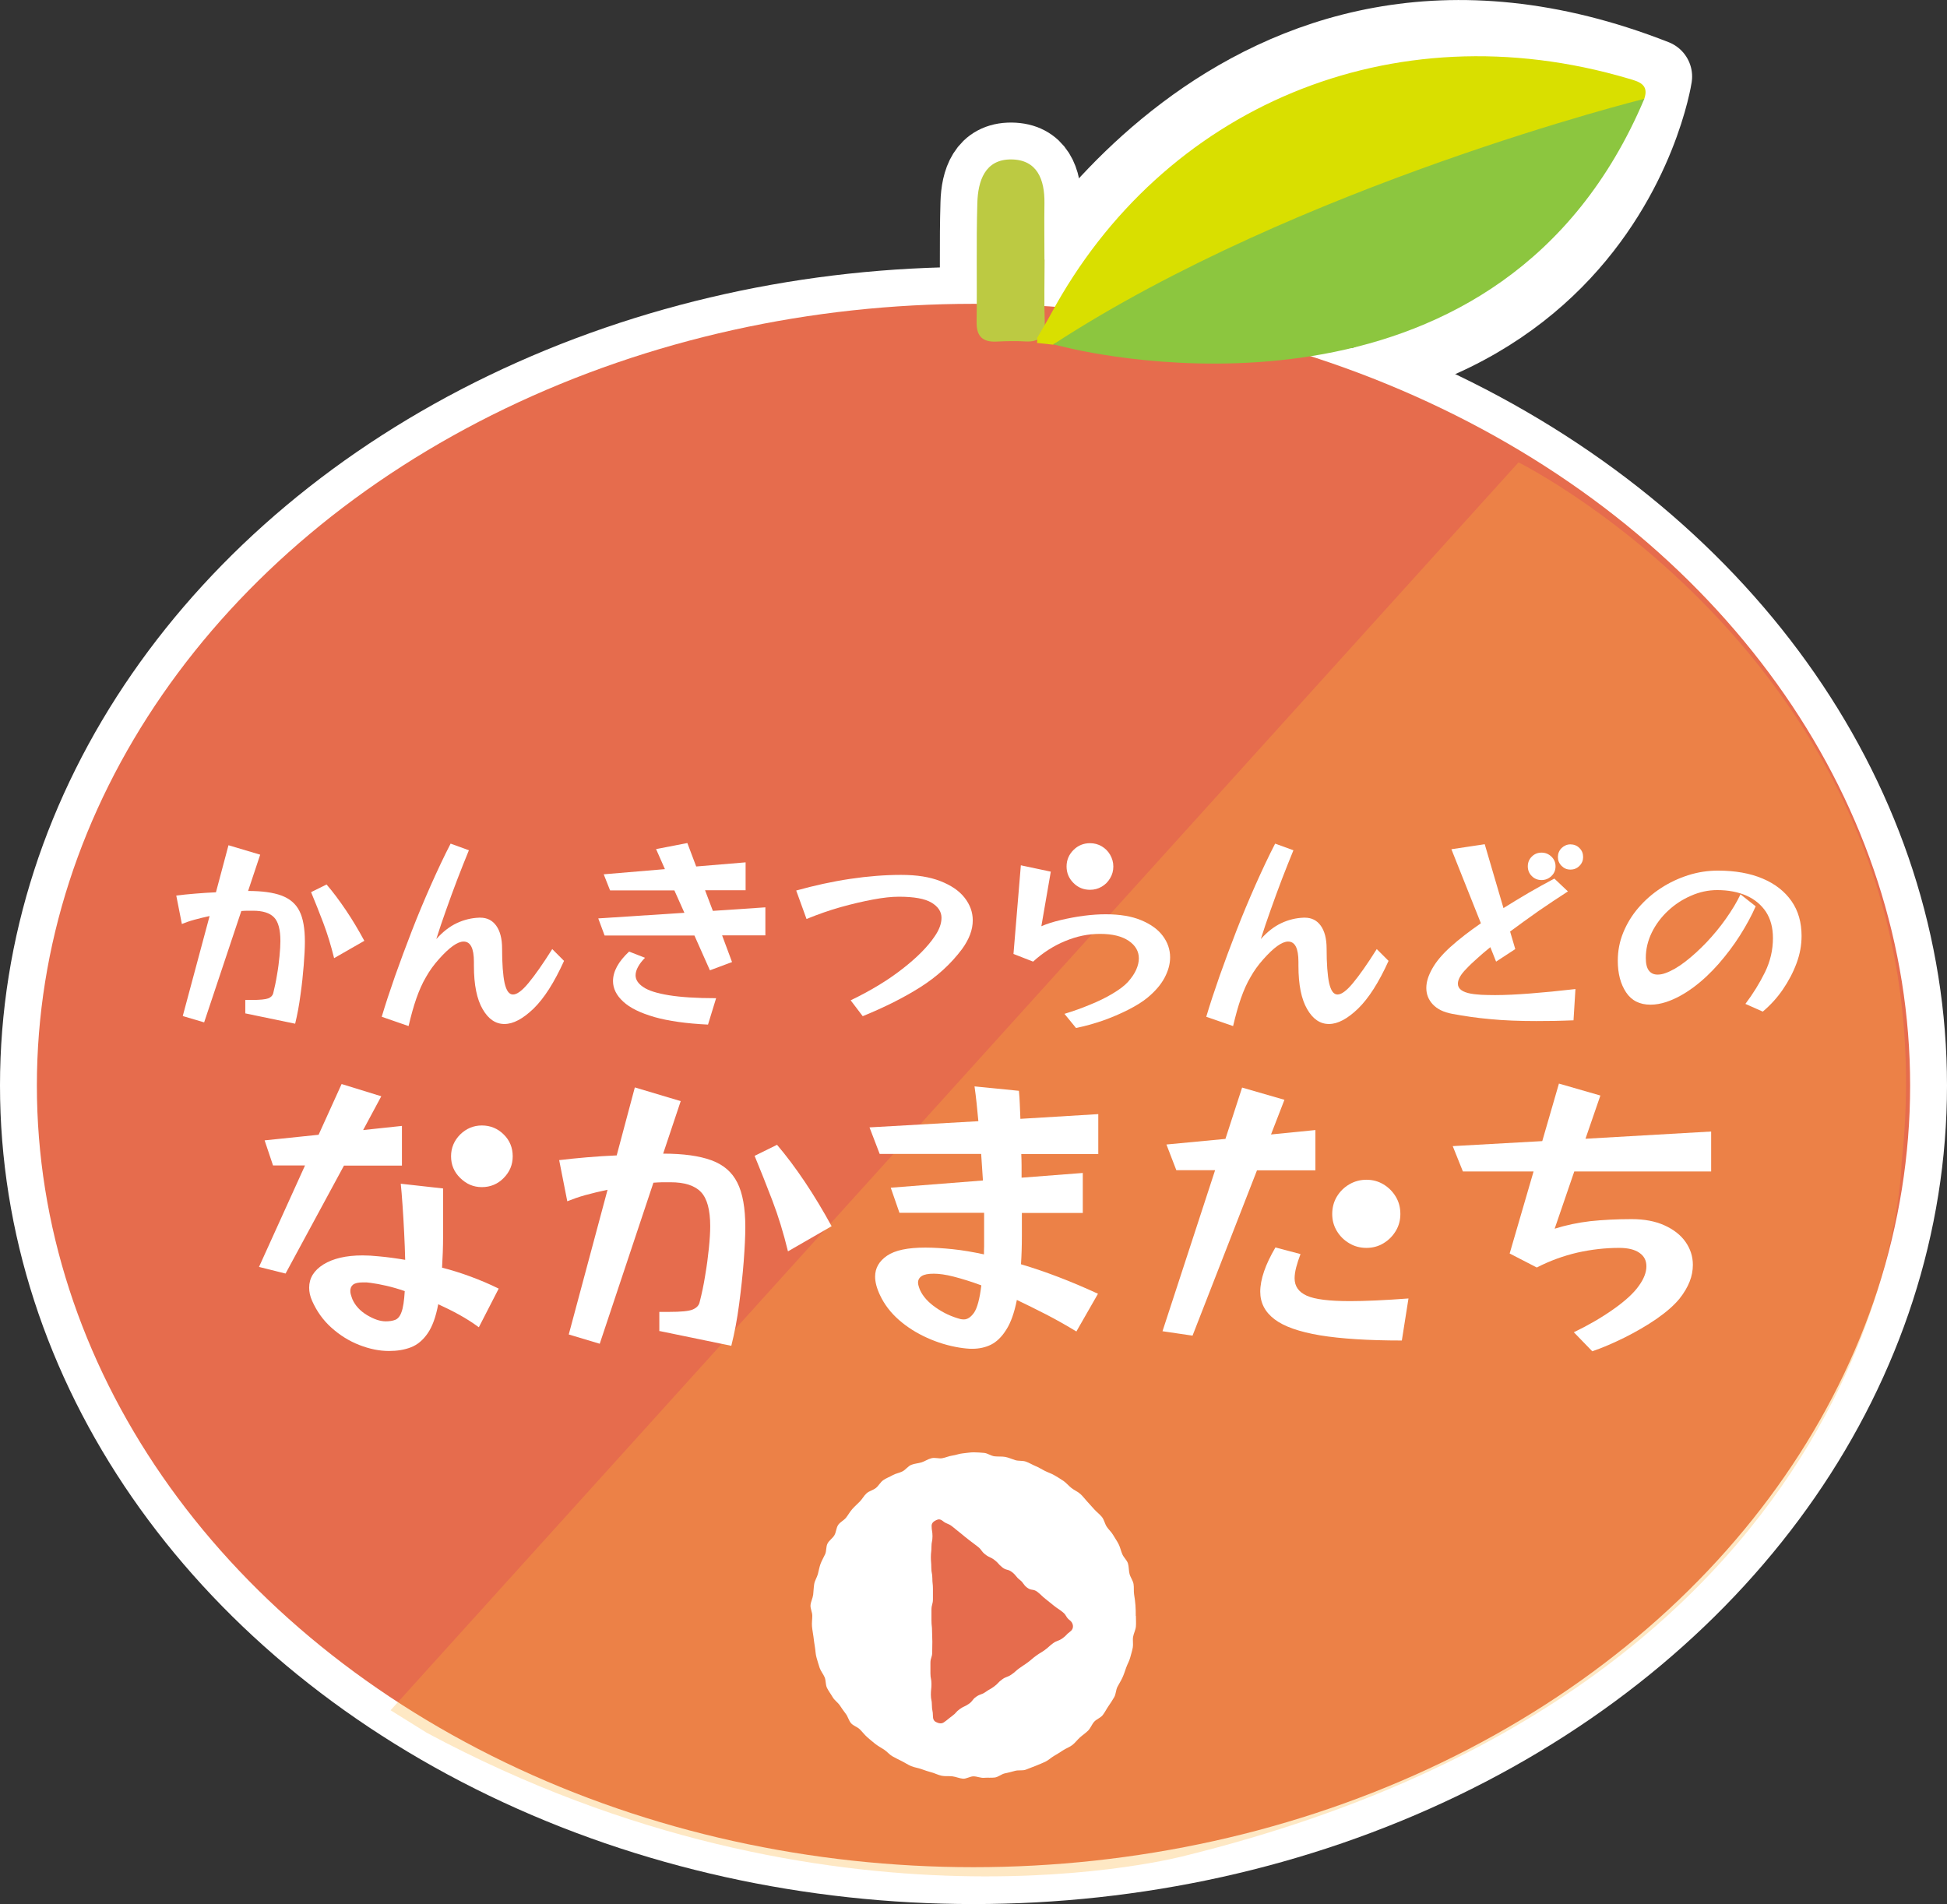 <?xml version="1.0" encoding="UTF-8"?><svg xmlns="http://www.w3.org/2000/svg" viewBox="0 0 132 129.1"><rect x="0" y="0" width="132" height="129.1" fill="#333333" stroke="none"/><defs><style>.cls-1,.cls-2{stroke:#fff;stroke-linecap:round;stroke-linejoin:round;stroke-width:5px;}.cls-1,.cls-3{fill:#fff;}.cls-4,.cls-2{fill:none;}.cls-4,.cls-5,.cls-6,.cls-7,.cls-8,.cls-9,.cls-3,.cls-10{stroke-width:0px;}.cls-5{fill:#fbb03b;mix-blend-mode:multiply;opacity:.3;}.cls-11{isolation:isolate;}.cls-6{fill:#6faf5b;}.cls-7{fill:#d9df00;}.cls-8{fill:#bcca42;}.cls-9{fill:#8cc63f;}.cls-10{fill:#e66c4d;}</style></defs><g class="cls-11"><g id="_レイヤー_2"><g id="_レイヤー_1-2"><ellipse class="cls-1" cx="66" cy="73.6" rx="63.5" ry="53"/><path class="cls-1" d="m16.63,68.71v-.91h.45c.56,0,.93-.04,1.11-.11.18-.07.29-.19.33-.33.1-.4.19-.82.26-1.26.08-.44.13-.87.17-1.27.04-.41.06-.75.06-1.03,0-.76-.14-1.3-.43-1.6s-.76-.45-1.43-.45c-.12,0-.25,0-.38,0-.14,0-.27.01-.41.02l-2.52,7.55-1.45-.43,1.82-6.78c-.36.08-.71.16-1.03.25-.33.09-.61.19-.85.29l-.38-1.93c.39-.05.82-.09,1.29-.13s.94-.07,1.4-.09l.85-3.19,2.15.64-.82,2.46c.94,0,1.69.1,2.26.31.56.21.97.55,1.22,1.05.25.49.37,1.19.37,2.08,0,.44-.03.98-.08,1.61-.05.64-.12,1.3-.22,2-.09.69-.21,1.34-.36,1.95l-3.38-.7Zm6.02-3.75c-.21-.85-.45-1.64-.73-2.38s-.56-1.44-.83-2.09l1.05-.52c.44.51.87,1.09,1.31,1.74s.85,1.34,1.25,2.08l-2.04,1.17Z"/><path class="cls-1" d="m38.24,65.15c-.66,1.46-1.35,2.54-2.07,3.24-.72.69-1.37,1.04-1.97,1.04s-1.09-.33-1.48-1.01c-.39-.67-.59-1.65-.59-2.93v-.27c0-.92-.23-1.38-.7-1.38-.41,0-.97.4-1.68,1.2-.34.38-.63.78-.87,1.21-.25.42-.46.9-.65,1.44-.19.54-.36,1.16-.53,1.88l-1.82-.63c.25-.84.55-1.75.9-2.75.35-.99.73-2.01,1.14-3.07s.84-2.08,1.29-3.1c.45-1.01.89-1.95,1.34-2.82l1.24.45c-.25.61-.51,1.26-.78,1.96-.27.7-.52,1.4-.77,2.1-.25.7-.47,1.35-.66,1.96.44-.49.9-.85,1.39-1.08.49-.23.99-.35,1.52-.37h.07c.46,0,.82.18,1.08.54s.4.88.4,1.54c0,1.04.06,1.83.17,2.35.12.52.3.78.57.78s.62-.26,1.05-.78c.43-.52.97-1.28,1.61-2.3l.78.78Z"/><path class="cls-1" d="m48.96,63.43l.67,1.8-1.5.56-1.05-2.36h-6.09l-.43-1.16,5.84-.38-.68-1.52h-4.36l-.43-1.09,4.15-.35-.6-1.36,2.12-.41.6,1.59,3.35-.28v1.89h-2.75l.53,1.4,3.56-.24v1.9h-2.93Zm-.96,6.04c-1.46-.07-2.67-.24-3.63-.51-.96-.28-1.66-.62-2.12-1.05-.46-.42-.69-.89-.69-1.39,0-.65.36-1.32,1.09-2l1.08.42c-.21.21-.36.41-.47.61-.11.2-.17.39-.17.58,0,.3.18.57.53.8.35.24.93.42,1.73.55.8.13,1.87.2,3.2.2l-.55,1.79Z"/><path class="cls-1" d="m57.68,67.82c1.35-.65,2.52-1.36,3.49-2.12.98-.76,1.71-1.49,2.19-2.2.32-.46.47-.88.47-1.27,0-.42-.23-.76-.68-1.03s-1.19-.4-2.21-.4c-.48,0-1.06.06-1.75.19-.69.13-1.43.3-2.21.52-.78.22-1.54.49-2.3.8l-.7-1.93c1.23-.34,2.45-.61,3.66-.79,1.21-.18,2.36-.27,3.45-.27s1.94.14,2.66.42c.72.28,1.27.65,1.64,1.12.37.47.56.98.56,1.54,0,.32-.06.64-.18.96s-.3.65-.54.98c-.76,1.02-1.71,1.88-2.83,2.59-1.12.71-2.42,1.36-3.91,1.97l-.82-1.08Z"/><path class="cls-1" d="m72.17,68.74c.59-.18,1.16-.38,1.73-.62.57-.23,1.08-.48,1.53-.75s.79-.52,1.03-.78c.26-.29.45-.57.57-.84.12-.27.18-.53.18-.77,0-.48-.23-.88-.69-1.19-.46-.31-1.1-.47-1.93-.47s-1.58.16-2.36.48c-.78.32-1.51.78-2.19,1.4l-1.33-.52.5-6.01,2.03.43-.64,3.7c.37-.16.81-.3,1.32-.42s1.03-.22,1.57-.29c.54-.07,1.03-.1,1.47-.1.95,0,1.75.13,2.4.4s1.14.62,1.47,1.06c.33.44.5.93.5,1.46,0,.46-.13.92-.38,1.39-.25.47-.64.92-1.16,1.35-.34.28-.78.55-1.31.82-.53.27-1.1.51-1.71.73-.62.21-1.22.38-1.82.5l-.8-.98Zm3.31-9.99c0,.29-.07.55-.22.8-.14.24-.33.43-.57.57-.24.14-.5.21-.79.21-.44,0-.81-.15-1.12-.46s-.47-.68-.47-1.12.16-.81.47-1.12c.31-.31.69-.46,1.12-.46.29,0,.55.07.79.21.24.14.43.33.57.57.14.24.22.51.22.8Z"/><path class="cls-1" d="m94.14,65.15c-.66,1.46-1.35,2.54-2.07,3.24-.72.69-1.37,1.04-1.97,1.04s-1.09-.33-1.48-1.01c-.39-.67-.59-1.65-.59-2.93v-.27c0-.92-.23-1.38-.7-1.38-.41,0-.97.4-1.68,1.2-.34.38-.63.78-.87,1.21-.25.42-.46.9-.65,1.44-.19.54-.36,1.16-.53,1.88l-1.82-.63c.25-.84.55-1.75.9-2.75.35-.99.73-2.01,1.14-3.07s.84-2.08,1.29-3.1c.45-1.01.89-1.95,1.34-2.82l1.24.45c-.25.61-.51,1.26-.78,1.96-.27.7-.52,1.4-.77,2.1-.25.7-.47,1.35-.66,1.96.44-.49.9-.85,1.39-1.08.49-.23.99-.35,1.52-.37h.07c.46,0,.82.18,1.08.54s.4.88.4,1.54c0,1.04.06,1.83.17,2.35.12.52.3.78.57.78s.62-.26,1.05-.78c.43-.52.97-1.28,1.61-2.3l.78.78Z"/><path class="cls-1" d="m106.68,69.18c-.46.02-.89.03-1.31.04-.42,0-.82.01-1.22.01-1.16,0-2.19-.04-3.11-.13-.92-.08-1.78-.21-2.59-.36-.58-.11-1.01-.32-1.31-.64-.29-.31-.44-.68-.44-1.11s.14-.85.41-1.33c.27-.48.68-.96,1.22-1.45.29-.26.61-.53.96-.8.35-.27.72-.54,1.11-.81l-2-5.02,2.26-.34,1.27,4.33c.55-.34,1.12-.69,1.7-1.03.58-.34,1.17-.66,1.75-.97l.92.87c-.67.43-1.34.88-2.01,1.34-.67.47-1.3.93-1.91,1.38l.35,1.19-1.3.85-.39-.98c-.32.26-.62.51-.89.76-.28.25-.53.48-.74.71-.38.38-.57.72-.57,1.01,0,.18.08.32.23.43.15.11.37.19.64.24.21.04.46.06.73.08.27.01.58.02.92.02.68,0,1.48-.04,2.39-.11.91-.07,1.93-.17,3.06-.3l-.13,2.1Zm-1.22-10.44c0,.26-.09.48-.28.66s-.41.27-.67.27-.48-.09-.66-.27-.27-.4-.27-.66.09-.48.27-.66.4-.27.66-.27.48.09.67.27.28.4.28.66Zm1.87-.63c0,.23-.08.43-.25.6-.17.17-.37.25-.61.25s-.43-.08-.6-.25c-.17-.17-.25-.37-.25-.6s.08-.44.25-.61c.17-.16.37-.25.6-.25s.45.08.61.25c.17.16.25.37.25.61Z"/><path class="cls-1" d="m118.33,68.07c.52-.69.96-1.4,1.33-2.15.36-.74.54-1.51.54-2.31,0-.71-.16-1.3-.47-1.78-.32-.48-.76-.85-1.32-1.1-.56-.25-1.23-.38-1.99-.38-.61,0-1.2.13-1.77.38-.58.25-1.1.59-1.56,1.02s-.83.92-1.1,1.47c-.27.55-.41,1.13-.41,1.73,0,.39.07.68.21.86s.33.27.59.27c.17,0,.34-.03.53-.1.42-.15.87-.41,1.35-.78.48-.37.96-.81,1.44-1.31.48-.51.92-1.04,1.32-1.61s.73-1.11.98-1.64l1.03.81c-.28.64-.64,1.3-1.07,1.98-.43.68-.92,1.32-1.45,1.93-.54.61-1.1,1.14-1.71,1.59s-1.21.78-1.84.99c-.37.12-.73.18-1.06.18-.74,0-1.29-.28-1.66-.84-.37-.56-.56-1.27-.56-2.14,0-.66.12-1.3.37-1.91.25-.61.59-1.17,1.03-1.68.44-.51.95-.96,1.52-1.33.58-.38,1.2-.67,1.86-.88.66-.21,1.33-.31,2.01-.31,1.17,0,2.18.18,3.03.54.85.36,1.5.87,1.96,1.53.46.66.68,1.45.68,2.36,0,.62-.11,1.23-.34,1.85-.23.62-.54,1.21-.93,1.78s-.84,1.06-1.36,1.5l-1.17-.52Z"/><path class="cls-1" d="m23.32,79.03l-3.96,7.32-1.8-.45,3.12-6.88h-2.17l-.57-1.7,3.66-.38,1.56-3.44,2.69.83-1.23,2.29,2.63-.28v2.69h-3.92Zm9.14,10.96c-.42-.31-.86-.59-1.33-.85-.47-.26-.94-.49-1.42-.71-.16.86-.4,1.52-.72,1.98-.32.46-.69.77-1.13.94-.44.17-.93.25-1.49.25-.66,0-1.33-.14-2.02-.41s-1.31-.66-1.88-1.17-1-1.12-1.31-1.82c-.14-.31-.2-.61-.2-.89,0-.65.32-1.17.97-1.58.65-.4,1.53-.61,2.65-.61.34,0,.69.02,1.07.06.57.05,1.17.13,1.82.24-.01-.58-.04-1.2-.07-1.85-.03-.65-.07-1.27-.11-1.86-.04-.59-.08-1.07-.12-1.45l2.87.32v1.21c0,.61,0,1.29,0,2.03s-.03,1.46-.07,2.13c.63.16,1.27.36,1.92.6s1.29.51,1.92.82l-1.33,2.59Zm-5.02-2.45c-.43-.15-.85-.27-1.24-.36s-.76-.16-1.08-.2c-.09-.01-.19-.02-.27-.03-.09,0-.17,0-.25,0-.31,0-.53.05-.66.15-.13.1-.19.25-.19.43,0,.08.01.17.04.26.03.09.06.2.1.3.19.43.52.79.98,1.07.47.28.89.43,1.28.43.24,0,.46-.03.64-.1.18-.07.33-.24.43-.53.11-.28.18-.76.22-1.42Zm7.32-9.14c0,.57-.2,1.05-.61,1.47-.4.41-.9.62-1.48.62s-1.05-.21-1.47-.62-.62-.9-.62-1.47.21-1.07.62-1.48c.41-.4.9-.61,1.47-.61s1.07.2,1.48.61c.41.4.61.9.61,1.48Z"/><path class="cls-1" d="m44.7,90.26v-1.31h.65c.81,0,1.35-.05,1.61-.16.26-.11.42-.27.47-.49.15-.58.28-1.19.38-1.83.11-.64.19-1.25.25-1.84s.09-1.08.09-1.49c0-1.11-.21-1.88-.63-2.32s-1.11-.66-2.06-.66c-.17,0-.36,0-.56,0-.2,0-.39.02-.6.03l-3.64,10.92-2.1-.63,2.63-9.81c-.53.11-1.02.23-1.5.36-.47.13-.88.28-1.23.42l-.55-2.79c.57-.07,1.19-.13,1.87-.19.68-.06,1.36-.1,2.03-.13l1.23-4.61,3.11.93-1.19,3.56c1.36,0,2.45.15,3.27.45.82.3,1.4.8,1.76,1.52.36.71.54,1.72.54,3.01,0,.63-.04,1.41-.11,2.34s-.18,1.89-.31,2.89c-.13,1-.31,1.95-.53,2.82l-4.9-1.01Zm8.72-5.42c-.3-1.23-.65-2.38-1.06-3.45-.41-1.07-.81-2.08-1.2-3.02l1.52-.75c.63.74,1.26,1.58,1.89,2.52s1.23,1.94,1.81,3l-2.95,1.7Z"/><path class="cls-1" d="m72.98,90.28c-.69-.42-1.38-.81-2.06-1.16s-1.35-.68-1.98-.98c-.17.86-.41,1.54-.72,2.02-.3.48-.65.82-1.03,1.01-.38.19-.81.28-1.26.28-.13,0-.28,0-.43-.02s-.31-.03-.46-.06c-.74-.12-1.47-.34-2.18-.66-.71-.32-1.35-.72-1.91-1.21s-1-1.06-1.3-1.71c-.22-.47-.32-.88-.32-1.23,0-.58.27-1.05.81-1.42s1.4-.55,2.59-.55c.58,0,1.2.04,1.87.11.67.07,1.37.19,2.11.35,0-.17,0-.35.01-.54,0-.18,0-.37,0-.58v-1.7h-5.74l-.59-1.7,6.25-.49-.12-1.8h-6.88l-.69-1.8,7.38-.42c-.04-.43-.08-.84-.12-1.23-.04-.39-.09-.77-.14-1.13l3.01.3c.03.3.05.6.06.92.01.32.03.64.04.98l5.28-.32v2.71h-5.22c.01.26.02.52.02.79v.81l4.15-.32v2.71h-4.13v1.54c0,.7-.02,1.35-.06,1.94,1.65.49,3.38,1.15,5.22,2l-1.46,2.55Zm-6.45-3.13c-.7-.26-1.33-.45-1.87-.59s-1-.2-1.35-.2c-.38,0-.65.05-.82.16-.17.11-.25.26-.25.45,0,.12.05.29.14.51.2.43.56.83,1.07,1.18.51.36,1.07.62,1.68.78.05.01.13.02.22.02.24,0,.47-.15.69-.46.21-.31.38-.92.49-1.84Z"/><path class="cls-1" d="m78.82,90.24l3.56-10.9h-2.63l-.67-1.74,4-.38,1.13-3.48,2.87.83-.91,2.35,3.01-.3v2.73h-3.96l-4.37,11.21-2.04-.3Zm16.22.65c-2.28,0-4.13-.12-5.54-.35-1.42-.24-2.45-.6-3.09-1.09-.65-.49-.97-1.12-.97-1.87,0-.42.09-.88.26-1.38.17-.5.43-1.04.77-1.62l1.7.45c-.12.32-.22.62-.29.89s-.11.52-.11.75c0,.54.27.93.82,1.18s1.53.37,2.94.37c1.02,0,2.35-.06,3.96-.18l-.45,2.85Zm-.1-8.58c0,.42-.1.8-.31,1.15s-.49.63-.84.84-.73.31-1.15.31-.81-.1-1.16-.31c-.36-.21-.64-.49-.85-.84s-.31-.73-.31-1.15.1-.82.31-1.17.49-.63.85-.84c.36-.21.75-.31,1.16-.31s.8.1,1.15.31c.35.21.63.49.84.84s.31.74.31,1.17Z"/><path class="cls-1" d="m106.68,90.34c.98-.47,1.88-.99,2.69-1.56.81-.57,1.39-1.1,1.74-1.6.34-.47.51-.91.51-1.32s-.16-.7-.48-.92c-.32-.22-.77-.33-1.37-.33-.94,0-1.89.11-2.83.32-.94.22-1.86.55-2.75,1.01l-1.84-.95,1.62-5.56h-4.79l-.69-1.72,6.07-.34,1.13-3.9,2.81.81-1.01,2.93,8.52-.49v2.71h-9.28l-1.33,3.88c.76-.24,1.56-.41,2.41-.51.85-.09,1.79-.14,2.81-.14.86,0,1.6.14,2.22.42s1.1.65,1.43,1.12c.33.47.5.99.5,1.56,0,.38-.07.76-.22,1.14-.15.38-.38.77-.69,1.16-.38.46-.9.91-1.56,1.37-.66.45-1.38.87-2.14,1.25-.77.38-1.5.7-2.21.94l-1.25-1.29Z"/><path class="cls-3" d="m76.95,109.56c0,.24-.05.48-.07.71s-.06.47-.09.71-.08.47-.13.7,0,.49-.06.72-.05.49-.12.72-.34.39-.43.61-.03.51-.14.73-.24.42-.36.63-.25.41-.38.61-.36.33-.51.52-.21.45-.37.63-.33.36-.5.52-.44.23-.62.39-.31.37-.5.52-.44.21-.64.34-.34.36-.55.48-.44.19-.66.3-.45.15-.68.24-.41.27-.63.35-.45.17-.68.23-.47.09-.71.14-.48.03-.72.06-.47.07-.71.09-.48-.05-.72-.05-.48.02-.71,0-.47-.06-.71-.1-.5.09-.73.04-.48-.08-.71-.14-.45-.19-.67-.27-.45-.18-.67-.27-.39-.29-.61-.39-.5-.07-.71-.19-.41-.25-.61-.38-.41-.26-.6-.4-.28-.41-.46-.57-.34-.34-.51-.5-.35-.33-.5-.51-.38-.31-.52-.5-.17-.46-.31-.66-.36-.34-.48-.54-.14-.47-.24-.68-.36-.36-.45-.58-.15-.46-.23-.69-.1-.47-.16-.7-.2-.45-.24-.68,0-.49-.04-.72-.04-.48-.06-.72-.11-.48-.11-.72.08-.48.09-.72.12-.47.15-.71.05-.48.09-.71-.02-.5.04-.73.26-.42.34-.65.15-.45.24-.68.25-.41.35-.62.05-.52.17-.72.27-.41.4-.6.37-.33.51-.52.23-.43.39-.61.34-.34.51-.51.33-.35.51-.51.37-.31.56-.46.4-.27.6-.4.38-.3.59-.42.45-.18.66-.29.45-.15.68-.24.46-.12.69-.2.43-.22.66-.28.46-.12.7-.17.48,0,.72-.03.46-.13.7-.14.48-.01.72-.01.48.02.72.04.49-.07.73-.04.46.15.7.19.49,0,.72.07.43.24.66.32.47.11.69.2.46.16.67.26.41.25.62.37.36.32.56.46.47.17.66.31.39.29.57.45.36.32.53.49.24.43.4.61.35.33.5.52.33.35.46.55.18.45.3.66.25.41.35.62.31.39.4.61.1.48.17.71.18.45.24.68,0,.49.05.72.05.47.09.71.08.47.1.71.07.47.07.71Z"/><path class="cls-2" d="m76.95,109.56c0,.24-.05.48-.07.71s-.06.47-.09.71-.08.47-.13.7,0,.49-.06.72-.05.49-.12.72-.34.39-.43.61-.03.51-.14.73-.24.42-.36.63-.25.41-.38.61-.36.33-.51.52-.21.45-.37.63-.33.36-.5.52-.44.23-.62.39-.31.37-.5.52-.44.21-.64.34-.34.36-.55.48-.44.19-.66.3-.45.15-.68.24-.41.27-.63.35-.45.17-.68.23-.47.09-.71.14-.48.03-.72.06-.47.07-.71.09-.48-.05-.72-.05-.48.02-.71,0-.47-.06-.71-.1-.5.09-.73.04-.48-.08-.71-.14-.45-.19-.67-.27-.45-.18-.67-.27-.39-.29-.61-.39-.5-.07-.71-.19-.41-.25-.61-.38-.41-.26-.6-.4-.28-.41-.46-.57-.34-.34-.51-.5-.35-.33-.5-.51-.38-.31-.52-.5-.17-.46-.31-.66-.36-.34-.48-.54-.14-.47-.24-.68-.36-.36-.45-.58-.15-.46-.23-.69-.1-.47-.16-.7-.2-.45-.24-.68,0-.49-.04-.72-.04-.48-.06-.72-.11-.48-.11-.72.08-.48.09-.72.12-.47.15-.71.05-.48.09-.71-.02-.5.04-.73.26-.42.34-.65.15-.45.24-.68.25-.41.35-.62.05-.52.17-.72.27-.41.4-.6.37-.33.51-.52.23-.43.39-.61.34-.34.51-.51.33-.35.51-.51.37-.31.56-.46.4-.27.6-.4.38-.3.59-.42.45-.18.66-.29.45-.15.68-.24.46-.12.69-.2.43-.22.66-.28.46-.12.7-.17.48,0,.72-.03.46-.13.7-.14.48-.01.72-.01.48.02.72.04.49-.07.73-.04.46.15.7.19.49,0,.72.07.43.24.66.32.47.11.69.2.46.16.67.26.41.25.62.37.36.32.56.46.47.17.66.31.39.29.57.45.36.32.53.49.24.43.4.61.35.33.5.52.33.35.46.55.18.45.3.66.25.41.35.62.31.39.4.61.1.48.17.71.18.45.24.68,0,.49.05.72.05.47.09.71.08.47.1.71.07.47.07.71Z"/><path class="cls-3" d="m63.24,103.45c0,.35-.09.35-.09.71s-.04.36-.04.71.1.36.1.71-.02.36-.02.72-.1.36-.1.71.15.36.15.71,0,.36,0,.71-.14.36-.14.72-.03.36-.03.72.03.36.03.72-.03.36-.03.72.05.36.05.72.04.36.04.72.02.36.02.71.06.36.06.72-.09.36-.09.72.11.36.11.72-.08.36-.08.72c0,.2.14.3.3.38s.27.08.44-.04c.29-.2.31-.18.59-.38s.27-.22.56-.42.29-.2.57-.4.34-.13.62-.33.21-.31.5-.51.4-.05.68-.25.25-.25.54-.46.29-.19.58-.4.22-.3.5-.5.33-.15.61-.35.25-.26.53-.46.29-.21.57-.41.32-.17.6-.37.31-.17.6-.38.29-.2.58-.41c.27-.19.3-.68.04-.89-.29-.22-.38-.1-.67-.33s-.19-.35-.47-.57-.39-.08-.68-.3-.27-.24-.56-.46-.19-.34-.48-.57-.32-.18-.6-.4-.29-.21-.58-.44-.32-.18-.6-.41-.28-.23-.56-.45-.31-.19-.6-.41-.27-.24-.55-.47-.25-.28-.53-.5-.28-.23-.57-.45-.3-.21-.59-.44-.28-.24-.57-.46c-.16-.13-.41-.22-.56-.14s-.16.32-.16.53Z"/><path class="cls-2" d="m63.24,103.45c0,.35-.09.35-.09.71s-.04.36-.04.71.1.36.1.71-.02.36-.02.72-.1.36-.1.71.15.36.15.71,0,.36,0,.71-.14.36-.14.72-.03.36-.03.72.03.36.03.72-.03.36-.03.72.05.36.05.72.04.36.04.72.02.36.02.71.06.36.06.72-.09.36-.09.72.11.36.11.72-.08.36-.08.72c0,.2.14.3.3.38s.27.08.44-.04c.29-.2.31-.18.59-.38s.27-.22.56-.42.29-.2.57-.4.34-.13.62-.33.21-.31.5-.51.4-.05.68-.25.25-.25.54-.46.29-.19.58-.4.22-.3.5-.5.33-.15.61-.35.25-.26.53-.46.29-.21.57-.41.32-.17.6-.37.31-.17.6-.38.29-.2.58-.41c.27-.19.3-.68.04-.89-.29-.22-.38-.1-.67-.33s-.19-.35-.47-.57-.39-.08-.68-.3-.27-.24-.56-.46-.19-.34-.48-.57-.32-.18-.6-.4-.29-.21-.58-.44-.32-.18-.6-.41-.28-.23-.56-.45-.31-.19-.6-.41-.27-.24-.55-.47-.25-.28-.53-.5-.28-.23-.57-.45-.3-.21-.59-.44-.28-.24-.57-.46c-.16-.13-.41-.22-.56-.14s-.16.32-.16.53Z"/><path class="cls-1" d="m69.59,21.09s14.31-27.03,42.63-15.9c0,0-4.05,26.96-41.92,19.41h-1.79s.78-2.78.78-2.78"/><path class="cls-1" d="m70.82,17.6c0,1.4-.04,2.81.01,4.21.04.99-.35,1.4-1.34,1.34-.64-.04-1.28-.02-1.91.01-.96.05-1.39-.35-1.37-1.35.04-2.68-.03-5.36.05-8.04.04-1.49.51-2.98,2.31-2.96,1.76.02,2.26,1.38,2.24,2.96-.02,1.28,0,2.55,0,3.83,0,0,.01,0,.02,0Z"/><path class="cls-1" d="m70.31,23.24c.02-.11.02-.21,0-.32.32-.55.65-1.09.95-1.65,7.52-13.95,23.06-20.7,39.15-15.94.68.2,1.42.38,1.06,1.39h0c-.3.15-.46.41-.48.75l.02-.07c-.11,0-.21.03-.29.09-1.54.39-3.12.66-4.62,1.19-7.53,2.64-15.14,5.1-22.37,8.55-4.15,1.98-8.23,4.09-12.34,6.14-.37-.04-.73-.08-1.1-.12Z"/><path class="cls-1" d="m71.41,23.35c4.11-2.05,8.19-4.16,12.34-6.14,7.22-3.44,14.83-5.9,22.37-8.55,1.49-.52,3.08-.8,4.62-1.19-.48,1.61-1.86,2.7-2.49,4.22-.08.11-.16.22-.23.33-.12.16-.23.32-.35.48h0c-.77.9-1.55,1.8-2.32,2.7-.13.13-.26.27-.38.4-.13.12-.27.24-.4.36-.12.13-.25.26-.37.39-.12.13-.25.26-.37.39-.13.13-.27.25-.4.38-.14.13-.27.26-.41.39l.02-.02c-.14.13-.28.26-.42.39l.02-.03c-.14.14-.28.27-.41.41v-.04c-.46.16-.86.4-1.12.82,0,0,0,0,0,0-.83.44-1.69.81-2.35,1.52,0,0,0-.02,0-.02-.84.25-1.63.62-2.31,1.18,0,0,0-.02,0-.02-1.6.64-3.19,1.28-4.79,1.91l-.09-.05s-.09.04-.09.04c-.63.09-1.26.17-1.89.28-6.1,1.08-12.16.9-18.18-.55Z"/><path class="cls-1" d="m72.09,23.51s.15.04.42.1c3.6.83,29.36,5.85,38.97-16.91,0,0-23.45,5.83-40.07,16.65"/><ellipse class="cls-10" cx="66" cy="73.6" rx="63.5" ry="53"/><path class="cls-4" d="m69.59,21.09s14.31-27.03,42.63-15.9c0,0-4.05,26.96-41.92,19.41h-1.79s.78-2.78.78-2.78"/><path class="cls-8" d="m70.82,17.6c0,1.4-.04,2.81.01,4.21.04.99-.35,1.4-1.34,1.34-.64-.04-1.28-.02-1.91.01-.96.05-1.39-.35-1.37-1.35.04-2.68-.03-5.36.05-8.04.04-1.49.51-2.98,2.31-2.96,1.76.02,2.26,1.38,2.24,2.96-.02,1.28,0,2.55,0,3.83,0,0,.01,0,.02,0Z"/><path class="cls-7" d="m70.31,23.24c.02-.11.02-.21,0-.32.32-.55.65-1.09.95-1.65,7.52-13.95,23.06-20.7,39.15-15.94.68.2,1.42.38,1.06,1.39h0c-.3.15-.46.41-.48.75l.02-.07c-.11,0-.21.03-.29.09-1.54.39-3.12.66-4.62,1.19-7.53,2.64-15.14,5.1-22.37,8.55-4.15,1.98-8.23,4.09-12.34,6.14-.37-.04-.73-.08-1.1-.12Z"/><path class="cls-6" d="m71.41,23.35c4.11-2.05,8.19-4.16,12.34-6.14,7.22-3.44,14.83-5.9,22.37-8.55,1.49-.52,3.08-.8,4.62-1.19-.48,1.61-1.86,2.7-2.49,4.22-.08.11-.16.22-.23.33-.12.16-.23.32-.35.48h0c-.77.9-1.55,1.8-2.32,2.7-.13.13-.26.27-.38.4-.13.12-.27.24-.4.36-.12.13-.25.26-.37.39-.12.13-.25.26-.37.39-.13.13-.27.25-.4.38-.14.13-.27.26-.41.39l.02-.02c-.14.13-.28.26-.42.39l.02-.03c-.14.14-.28.27-.41.41v-.04c-.46.16-.86.4-1.12.82,0,0,0,0,0,0-.83.44-1.69.81-2.35,1.52,0,0,0-.02,0-.02-.84.25-1.63.62-2.31,1.18,0,0,0-.02,0-.02-1.6.64-3.19,1.28-4.79,1.91l-.09-.05s-.09.04-.09.04c-.63.09-1.26.17-1.89.28-6.1,1.08-12.16.9-18.18-.55Z"/><path class="cls-9" d="m72.09,23.51s.15.04.42.1c3.6.83,29.36,5.85,38.97-16.91,0,0-23.45,5.83-40.07,16.65"/><path class="cls-5" d="m26.48,115.96L102.95,31.35s29.56,14.7,25.97,47.51c0,0-.53,35.1-48.56,46.96,0,0-23.86,6.46-51.44-8.34"/><path class="cls-3" d="m16.63,68.71v-.91h.45c.56,0,.93-.04,1.11-.11.18-.07.29-.19.33-.33.1-.4.19-.82.26-1.26.08-.44.13-.87.17-1.27.04-.41.06-.75.06-1.03,0-.76-.14-1.3-.43-1.6s-.76-.45-1.43-.45c-.12,0-.25,0-.38,0-.14,0-.27.01-.41.02l-2.52,7.55-1.45-.43,1.82-6.78c-.36.08-.71.16-1.03.25-.33.09-.61.19-.85.29l-.38-1.93c.39-.05.82-.09,1.29-.13s.94-.07,1.4-.09l.85-3.19,2.15.64-.82,2.46c.94,0,1.69.1,2.26.31.56.21.97.55,1.22,1.05.25.49.37,1.19.37,2.08,0,.44-.03.98-.08,1.61-.05.64-.12,1.3-.22,2-.09.69-.21,1.34-.36,1.95l-3.38-.7Zm6.02-3.75c-.21-.85-.45-1.64-.73-2.38s-.56-1.44-.83-2.09l1.05-.52c.44.51.87,1.09,1.31,1.74s.85,1.34,1.25,2.08l-2.04,1.17Z"/><path class="cls-3" d="m38.24,65.15c-.66,1.46-1.35,2.54-2.07,3.24-.72.69-1.37,1.04-1.97,1.04s-1.09-.33-1.48-1.01c-.39-.67-.59-1.65-.59-2.93v-.27c0-.92-.23-1.38-.7-1.38-.41,0-.97.4-1.68,1.2-.34.38-.63.78-.87,1.21-.25.42-.46.9-.65,1.44-.19.54-.36,1.16-.53,1.88l-1.82-.63c.25-.84.55-1.75.9-2.75.35-.99.73-2.01,1.14-3.07s.84-2.08,1.29-3.1c.45-1.01.89-1.95,1.34-2.82l1.24.45c-.25.61-.51,1.26-.78,1.96-.27.7-.52,1.4-.77,2.1-.25.7-.47,1.35-.66,1.96.44-.49.9-.85,1.39-1.08.49-.23.99-.35,1.52-.37h.07c.46,0,.82.18,1.08.54s.4.88.4,1.54c0,1.04.06,1.83.17,2.35.12.52.3.78.57.78s.62-.26,1.05-.78c.43-.52.97-1.28,1.61-2.3l.78.78Z"/><path class="cls-3" d="m48.96,63.43l.67,1.8-1.5.56-1.05-2.36h-6.09l-.43-1.16,5.84-.38-.68-1.52h-4.36l-.43-1.09,4.15-.35-.6-1.36,2.12-.41.6,1.59,3.35-.28v1.89h-2.75l.53,1.4,3.56-.24v1.9h-2.93Zm-.96,6.04c-1.46-.07-2.67-.24-3.63-.51-.96-.28-1.66-.62-2.12-1.05-.46-.42-.69-.89-.69-1.39,0-.65.36-1.32,1.09-2l1.08.42c-.21.21-.36.41-.47.61-.11.2-.17.39-.17.58,0,.3.18.57.53.8.35.24.93.42,1.73.55.8.13,1.87.2,3.2.2l-.55,1.79Z"/><path class="cls-3" d="m57.68,67.82c1.35-.65,2.52-1.36,3.49-2.12.98-.76,1.71-1.49,2.19-2.2.32-.46.47-.88.47-1.27,0-.42-.23-.76-.68-1.03s-1.19-.4-2.21-.4c-.48,0-1.06.06-1.75.19-.69.13-1.43.3-2.21.52-.78.22-1.54.49-2.3.8l-.7-1.93c1.23-.34,2.45-.61,3.66-.79,1.21-.18,2.36-.27,3.45-.27s1.94.14,2.66.42c.72.28,1.27.65,1.64,1.12.37.47.56.98.56,1.54,0,.32-.06.64-.18.96s-.3.65-.54.98c-.76,1.02-1.71,1.88-2.83,2.59-1.12.71-2.42,1.36-3.91,1.97l-.82-1.08Z"/><path class="cls-3" d="m72.17,68.74c.59-.18,1.16-.38,1.73-.62.57-.23,1.08-.48,1.53-.75s.79-.52,1.03-.78c.26-.29.45-.57.57-.84.12-.27.18-.53.18-.77,0-.48-.23-.88-.69-1.19-.46-.31-1.1-.47-1.93-.47s-1.58.16-2.36.48c-.78.32-1.51.78-2.19,1.4l-1.33-.52.5-6.01,2.03.43-.64,3.7c.37-.16.81-.3,1.32-.42s1.03-.22,1.57-.29c.54-.07,1.03-.1,1.47-.1.95,0,1.75.13,2.4.4s1.14.62,1.47,1.06c.33.44.5.93.5,1.46,0,.46-.13.92-.38,1.39-.25.47-.64.92-1.16,1.35-.34.28-.78.55-1.31.82-.53.27-1.1.51-1.71.73-.62.21-1.22.38-1.82.5l-.8-.98Zm3.31-9.99c0,.29-.07.55-.22.8-.14.24-.33.43-.57.57-.24.14-.5.21-.79.21-.44,0-.81-.15-1.12-.46s-.47-.68-.47-1.12.16-.81.47-1.12c.31-.31.69-.46,1.12-.46.29,0,.55.07.79.21.24.14.43.33.57.57.14.24.22.51.22.8Z"/><path class="cls-3" d="m94.14,65.15c-.66,1.46-1.35,2.54-2.07,3.24-.72.69-1.37,1.04-1.97,1.04s-1.09-.33-1.48-1.01c-.39-.67-.59-1.65-.59-2.93v-.27c0-.92-.23-1.38-.7-1.38-.41,0-.97.4-1.68,1.2-.34.38-.63.78-.87,1.21-.25.42-.46.9-.65,1.44-.19.54-.36,1.16-.53,1.88l-1.82-.63c.25-.84.55-1.75.9-2.75.35-.99.73-2.01,1.14-3.07s.84-2.08,1.29-3.1c.45-1.01.89-1.95,1.34-2.82l1.24.45c-.25.61-.51,1.26-.78,1.96-.27.7-.52,1.4-.77,2.1-.25.7-.47,1.35-.66,1.96.44-.49.9-.85,1.39-1.08.49-.23.99-.35,1.52-.37h.07c.46,0,.82.18,1.08.54s.4.88.4,1.54c0,1.04.06,1.83.17,2.35.12.52.3.78.57.78s.62-.26,1.05-.78c.43-.52.97-1.28,1.61-2.3l.78.78Z"/><path class="cls-3" d="m106.68,69.18c-.46.02-.89.03-1.31.04-.42,0-.82.01-1.22.01-1.16,0-2.19-.04-3.11-.13-.92-.08-1.78-.21-2.59-.36-.58-.11-1.01-.32-1.31-.64-.29-.31-.44-.68-.44-1.11s.14-.85.41-1.33c.27-.48.68-.96,1.22-1.45.29-.26.61-.53.96-.8.35-.27.72-.54,1.11-.81l-2-5.02,2.26-.34,1.27,4.33c.55-.34,1.12-.69,1.7-1.03.58-.34,1.17-.66,1.75-.97l.92.87c-.67.43-1.34.88-2.01,1.34-.67.47-1.3.93-1.91,1.38l.35,1.19-1.3.85-.39-.98c-.32.26-.62.51-.89.76-.28.25-.53.48-.74.71-.38.38-.57.72-.57,1.01,0,.18.08.32.23.43.15.11.37.19.64.24.21.04.46.06.73.08.27.01.58.02.92.02.68,0,1.48-.04,2.39-.11.91-.07,1.93-.17,3.06-.3l-.13,2.1Zm-1.22-10.44c0,.26-.09.48-.28.66s-.41.27-.67.27-.48-.09-.66-.27-.27-.4-.27-.66.09-.48.27-.66.4-.27.66-.27.48.09.67.27.28.4.28.66Zm1.87-.63c0,.23-.08.43-.25.6-.17.17-.37.25-.61.25s-.43-.08-.6-.25c-.17-.17-.25-.37-.25-.6s.08-.44.25-.61c.17-.16.37-.25.6-.25s.45.08.61.25c.17.16.25.37.25.61Z"/><path class="cls-3" d="m118.33,68.07c.52-.69.96-1.4,1.33-2.15.36-.74.54-1.51.54-2.31,0-.71-.16-1.3-.47-1.78-.32-.48-.76-.85-1.32-1.1-.56-.25-1.23-.38-1.99-.38-.61,0-1.2.13-1.77.38-.58.25-1.1.59-1.56,1.02s-.83.92-1.1,1.47c-.27.55-.41,1.13-.41,1.73,0,.39.07.68.21.86s.33.27.59.27c.17,0,.34-.03.53-.1.42-.15.87-.41,1.35-.78.48-.37.96-.81,1.44-1.31.48-.51.92-1.04,1.32-1.61s.73-1.11.98-1.64l1.03.81c-.28.64-.64,1.3-1.07,1.98-.43.68-.92,1.32-1.45,1.93-.54.61-1.1,1.14-1.71,1.59s-1.21.78-1.84.99c-.37.12-.73.18-1.06.18-.74,0-1.29-.28-1.66-.84-.37-.56-.56-1.27-.56-2.14,0-.66.12-1.3.37-1.91.25-.61.59-1.17,1.03-1.68.44-.51.95-.96,1.52-1.33.58-.38,1.2-.67,1.86-.88.66-.21,1.33-.31,2.01-.31,1.17,0,2.18.18,3.03.54.85.36,1.5.87,1.96,1.53.46.66.68,1.45.68,2.36,0,.62-.11,1.23-.34,1.85-.23.62-.54,1.21-.93,1.78s-.84,1.06-1.36,1.5l-1.17-.52Z"/><path class="cls-3" d="m23.32,79.03l-3.96,7.32-1.8-.45,3.12-6.88h-2.17l-.57-1.7,3.66-.38,1.56-3.44,2.69.83-1.23,2.29,2.63-.28v2.69h-3.92Zm9.14,10.96c-.42-.31-.86-.59-1.33-.85-.47-.26-.94-.49-1.42-.71-.16.86-.4,1.52-.72,1.98-.32.46-.69.77-1.13.94-.44.17-.93.25-1.49.25-.66,0-1.33-.14-2.02-.41s-1.31-.66-1.88-1.17-1-1.12-1.31-1.82c-.14-.31-.2-.61-.2-.89,0-.65.32-1.17.97-1.58.65-.4,1.53-.61,2.65-.61.34,0,.69.02,1.07.06.57.05,1.17.13,1.82.24-.01-.58-.04-1.2-.07-1.85-.03-.65-.07-1.27-.11-1.86-.04-.59-.08-1.07-.12-1.45l2.87.32v1.21c0,.61,0,1.29,0,2.03s-.03,1.46-.07,2.13c.63.16,1.27.36,1.92.6s1.29.51,1.92.82l-1.33,2.59Zm-5.02-2.45c-.43-.15-.85-.27-1.24-.36s-.76-.16-1.08-.2c-.09-.01-.19-.02-.27-.03-.09,0-.17,0-.25,0-.31,0-.53.05-.66.15-.13.1-.19.25-.19.43,0,.08.01.17.04.26.03.09.06.2.1.3.19.43.52.79.98,1.07.47.28.89.43,1.28.43.24,0,.46-.03.64-.1.18-.07.33-.24.43-.53.11-.28.18-.76.22-1.42Zm7.32-9.14c0,.57-.2,1.05-.61,1.47-.4.41-.9.62-1.48.62s-1.05-.21-1.47-.62-.62-.9-.62-1.47.21-1.07.62-1.48c.41-.4.9-.61,1.47-.61s1.07.2,1.48.61c.41.4.61.9.61,1.48Z"/><path class="cls-3" d="m44.7,90.26v-1.31h.65c.81,0,1.35-.05,1.61-.16.26-.11.42-.27.47-.49.15-.58.28-1.19.38-1.83.11-.64.19-1.25.25-1.84s.09-1.08.09-1.49c0-1.11-.21-1.88-.63-2.32s-1.11-.66-2.06-.66c-.17,0-.36,0-.56,0-.2,0-.39.02-.6.03l-3.64,10.92-2.1-.63,2.63-9.81c-.53.11-1.02.23-1.5.36-.47.13-.88.28-1.23.42l-.55-2.79c.57-.07,1.19-.13,1.87-.19.68-.06,1.36-.1,2.03-.13l1.23-4.61,3.11.93-1.19,3.56c1.36,0,2.45.15,3.27.45.82.3,1.4.8,1.76,1.52.36.71.54,1.72.54,3.01,0,.63-.04,1.41-.11,2.34s-.18,1.89-.31,2.89c-.13,1-.31,1.95-.53,2.82l-4.9-1.01Zm8.72-5.42c-.3-1.23-.65-2.38-1.06-3.45-.41-1.07-.81-2.08-1.2-3.02l1.52-.75c.63.74,1.26,1.58,1.89,2.52s1.23,1.94,1.81,3l-2.95,1.7Z"/><path class="cls-3" d="m72.98,90.28c-.69-.42-1.38-.81-2.06-1.16s-1.35-.68-1.98-.98c-.17.86-.41,1.54-.72,2.02-.3.48-.65.82-1.03,1.01-.38.19-.81.28-1.26.28-.13,0-.28,0-.43-.02s-.31-.03-.46-.06c-.74-.12-1.47-.34-2.18-.66-.71-.32-1.35-.72-1.91-1.21s-1-1.06-1.3-1.71c-.22-.47-.32-.88-.32-1.23,0-.58.27-1.05.81-1.42s1.4-.55,2.59-.55c.58,0,1.2.04,1.87.11.67.07,1.37.19,2.11.35,0-.17,0-.35.01-.54,0-.18,0-.37,0-.58v-1.7h-5.74l-.59-1.7,6.25-.49-.12-1.8h-6.88l-.69-1.8,7.38-.42c-.04-.43-.08-.84-.12-1.23-.04-.39-.09-.77-.14-1.13l3.01.3c.03.3.05.6.06.92.01.32.03.64.04.98l5.28-.32v2.71h-5.22c.01.26.02.52.02.79v.81l4.15-.32v2.71h-4.13v1.54c0,.7-.02,1.35-.06,1.94,1.65.49,3.38,1.15,5.22,2l-1.46,2.55Zm-6.45-3.13c-.7-.26-1.33-.45-1.87-.59s-1-.2-1.35-.2c-.38,0-.65.05-.82.16-.17.11-.25.26-.25.45,0,.12.05.29.14.51.2.43.56.83,1.07,1.18.51.36,1.07.62,1.68.78.05.01.13.02.22.02.24,0,.47-.15.69-.46.21-.31.38-.92.49-1.84Z"/><path class="cls-3" d="m78.82,90.24l3.56-10.9h-2.63l-.67-1.74,4-.38,1.13-3.48,2.87.83-.91,2.35,3.01-.3v2.73h-3.96l-4.37,11.21-2.04-.3Zm16.22.65c-2.28,0-4.13-.12-5.54-.35-1.42-.24-2.45-.6-3.09-1.09-.65-.49-.97-1.12-.97-1.87,0-.42.09-.88.26-1.38.17-.5.43-1.04.77-1.62l1.7.45c-.12.32-.22.62-.29.89s-.11.52-.11.75c0,.54.27.93.82,1.18s1.53.37,2.94.37c1.02,0,2.35-.06,3.96-.18l-.45,2.85Zm-.1-8.58c0,.42-.1.8-.31,1.15s-.49.63-.84.84-.73.31-1.15.31-.81-.1-1.16-.31c-.36-.21-.64-.49-.85-.84s-.31-.73-.31-1.15.1-.82.31-1.17.49-.63.85-.84c.36-.21.75-.31,1.16-.31s.8.1,1.15.31c.35.21.63.49.84.84s.31.74.31,1.17Z"/><path class="cls-3" d="m106.68,90.34c.98-.47,1.88-.99,2.69-1.56.81-.57,1.39-1.1,1.74-1.6.34-.47.51-.91.51-1.32s-.16-.7-.48-.92c-.32-.22-.77-.33-1.37-.33-.94,0-1.89.11-2.83.32-.94.22-1.86.55-2.75,1.01l-1.84-.95,1.62-5.56h-4.79l-.69-1.72,6.07-.34,1.13-3.9,2.81.81-1.01,2.93,8.52-.49v2.71h-9.28l-1.33,3.88c.76-.24,1.56-.41,2.41-.51.85-.09,1.79-.14,2.81-.14.86,0,1.6.14,2.22.42s1.1.65,1.43,1.12c.33.47.5.99.5,1.56,0,.38-.07.76-.22,1.14-.15.38-.38.77-.69,1.16-.38.46-.9.91-1.56,1.37-.66.45-1.38.87-2.14,1.25-.77.38-1.5.7-2.21.94l-1.25-1.29Z"/><path class="cls-3" d="m77.01,109.56c0,.24.02.48,0,.72s-.15.47-.19.7.02.49-.02.72-.12.47-.18.7-.19.44-.27.67-.15.45-.25.67-.23.42-.34.63-.1.49-.22.7-.25.41-.39.61-.24.42-.39.61-.42.27-.58.45-.24.43-.41.6-.37.3-.55.46-.32.36-.51.51-.43.23-.63.36-.4.26-.61.38-.39.3-.6.4-.44.19-.66.28-.45.18-.67.26-.49.01-.73.08-.46.12-.69.17-.44.25-.68.28-.48,0-.72.02-.48-.1-.72-.1-.49.18-.72.16-.47-.13-.71-.16-.49.01-.73-.04-.46-.17-.69-.23-.46-.14-.68-.22-.47-.11-.69-.2-.42-.23-.64-.34-.43-.21-.64-.33-.36-.32-.56-.45-.41-.24-.6-.39-.37-.3-.55-.46-.32-.35-.49-.52-.44-.24-.6-.42-.21-.45-.36-.64-.28-.39-.41-.58-.36-.34-.48-.55-.27-.4-.38-.62-.07-.5-.16-.72-.26-.41-.34-.64-.14-.46-.21-.69-.07-.48-.11-.71-.07-.47-.1-.71-.08-.47-.1-.71.02-.48.02-.72-.14-.49-.12-.72.15-.47.18-.71.03-.48.07-.72.19-.45.25-.68.1-.47.18-.69.21-.43.31-.65.05-.5.16-.72.35-.36.47-.57.12-.49.25-.69.39-.31.54-.5.26-.4.42-.58.34-.34.51-.51.28-.4.46-.56.44-.21.63-.36.3-.39.5-.53.43-.22.64-.34.46-.15.67-.26.37-.35.59-.44.48-.1.7-.17.43-.22.67-.28.5.04.73,0,.46-.15.69-.18.47-.13.71-.15.48-.07.72-.07.49.02.72.04.46.2.7.23.49,0,.72.04.46.15.69.22.49.02.72.1.43.21.65.3.42.22.64.33.45.18.65.3.41.24.61.38.35.33.54.48.42.24.6.4.32.36.48.53.32.35.48.53.36.32.51.51.19.45.32.65.32.36.44.57.26.4.37.62.15.45.25.68.31.4.38.62.05.49.11.72.23.44.27.68,0,.49.04.72.07.47.09.72.02.48.02.72Z"/><path class="cls-10" d="m63.16,103.45c0,.35.06.35.06.71s-.07.36-.07.71-.04.36-.04.71.03.36.03.72.07.36.07.71.04.36.04.71,0,.36,0,.71-.1.36-.1.72,0,.36,0,.72.04.36.04.72.02.36.02.72-.01.36-.01.72-.12.36-.12.72,0,.36,0,.71.07.36.07.72-.04.36-.04.72.07.36.07.72.07.36.07.72c0,.2.05.34.21.42s.36.14.53.02c.29-.2.27-.22.56-.43s.24-.27.52-.47.32-.15.61-.35.22-.29.51-.49.35-.12.63-.32.31-.17.59-.38.24-.26.53-.47.34-.13.63-.33.26-.23.55-.44.3-.19.58-.4.26-.23.55-.44.3-.18.59-.39.26-.24.55-.45.34-.13.63-.33.25-.26.54-.47c.27-.19.23-.56-.03-.76-.29-.22-.2-.33-.49-.56s-.3-.2-.59-.43-.28-.23-.56-.45-.26-.25-.55-.48-.41-.07-.7-.29-.22-.31-.5-.53-.23-.29-.52-.52-.38-.1-.67-.33-.24-.28-.53-.5-.34-.15-.63-.38-.22-.31-.51-.53-.29-.22-.58-.44-.28-.23-.57-.46-.28-.23-.57-.46-.35-.14-.64-.37c-.16-.13-.29-.14-.45-.06s-.31.18-.31.39Z"/></g></g></g></svg>